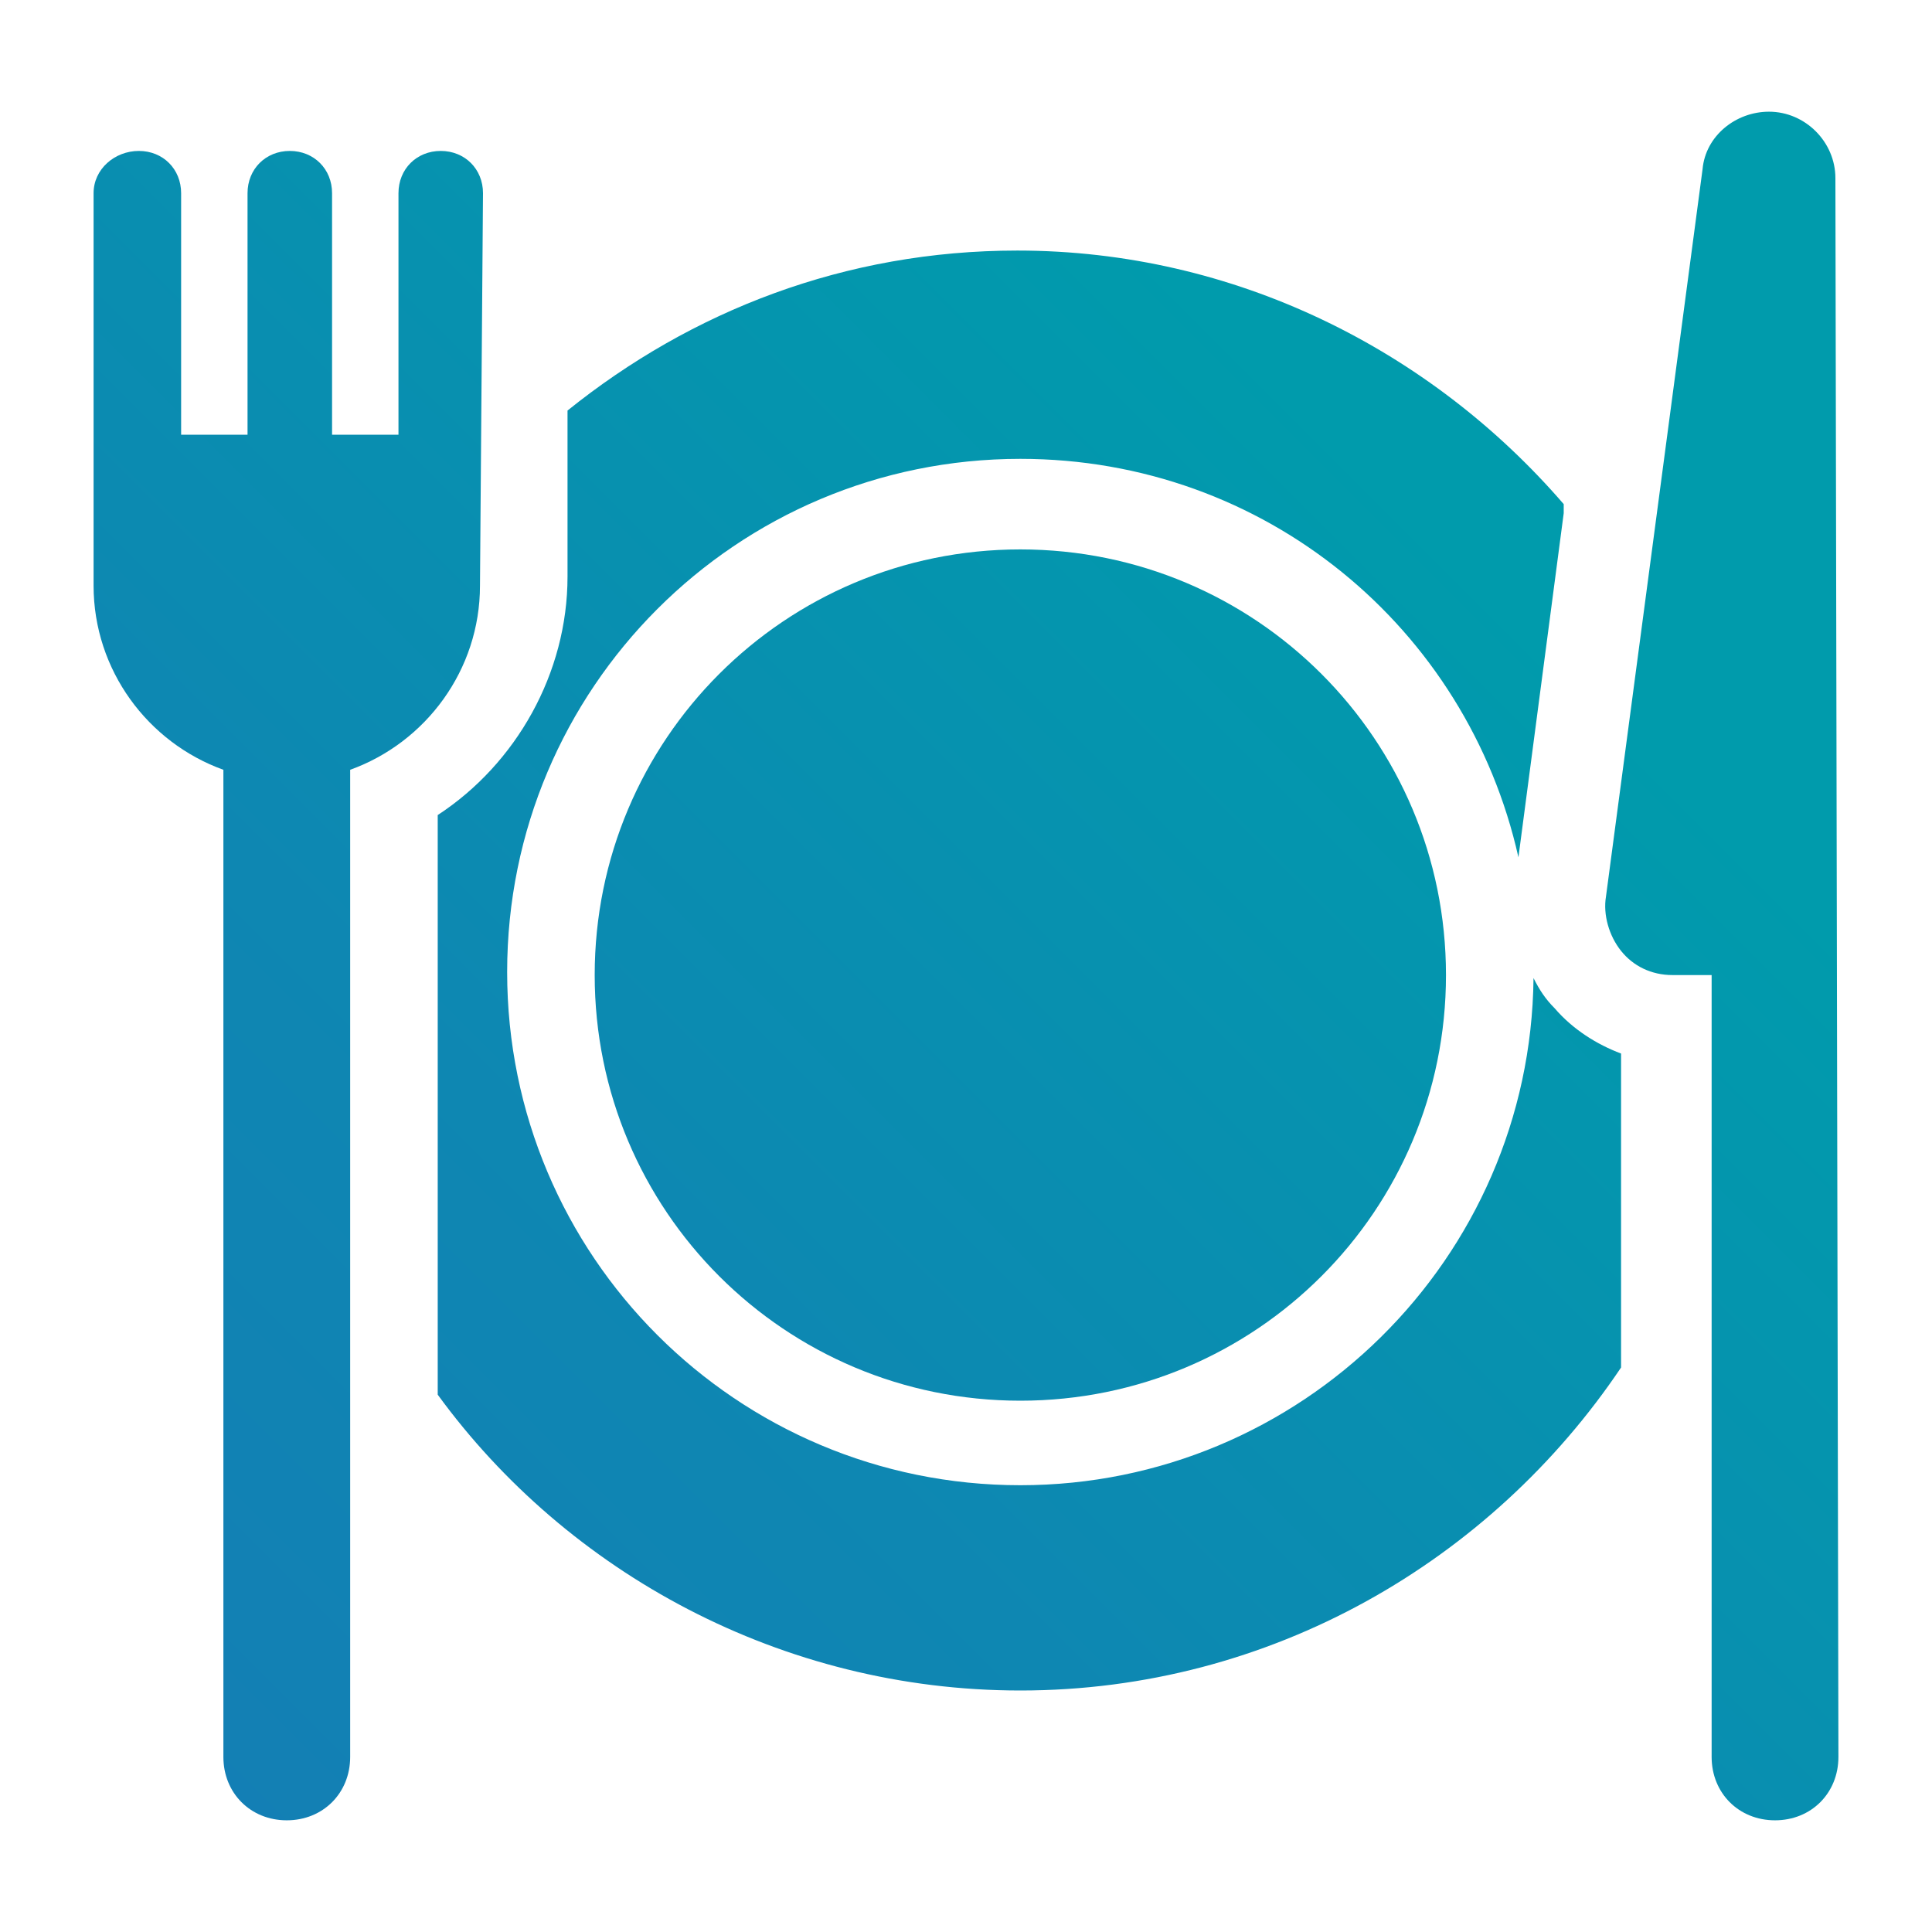 <?xml version="1.0" encoding="utf-8"?>
<!-- Generator: Adobe Illustrator 24.0.2, SVG Export Plug-In . SVG Version: 6.00 Build 0)  -->
<svg version="1.1" id="Layer_1" xmlns="http://www.w3.org/2000/svg" xmlns:xlink="http://www.w3.org/1999/xlink" x="0px" y="0px"
	 viewBox="0 0 64 64" style="enable-background:new 0 0 64 64;" xml:space="preserve">
<style type="text/css">
	.st0{fill:url(#SVGID_1_);}
	.st1{fill:url(#SVGID_2_);}
	.st2{fill:url(#SVGID_3_);}
	.st3{fill:url(#SVGID_4_);}
</style>
<g>
	
		<linearGradient id="SVGID_1_" gradientUnits="userSpaceOnUse" x1="4.565" y1="2.432" x2="48.119" y2="45.986" gradientTransform="matrix(1 0 0 -1 0 63.89)">
		<stop  offset="0" style="stop-color:#147EB5"/>
		<stop  offset="0.419" style="stop-color:#0E87B2"/>
		<stop  offset="1" style="stop-color:#009BAC"/>
	</linearGradient>
	<path class="st0" d="M51.5,33.4c-0.3-0.3-0.5-0.6-0.7-1c-0.1,9.3-7.7,16.8-17,16.8c-9.4,0-17-7.6-17-17s7.6-17,17-17
		c8.1,0,14.8,5.6,16.5,13.2L51.8,17v-0.3c-4.4-5.1-10.9-8.4-18.1-8.4c-5.7,0-10.8,2-14.9,5.3v5.5c0,3.2-1.7,6.2-4.3,7.9v19.2
		c4.3,5.9,11.4,9.8,19.3,9.8c8.3,0,15.6-4.3,19.9-10.7V34.9C52.9,34.6,52.1,34.1,51.5,33.4L51.5,33.4z"/>
	
		<linearGradient id="SVGID_2_" gradientUnits="userSpaceOnUse" x1="4.603" y1="2.393" x2="48.158" y2="45.948" gradientTransform="matrix(1 0 0 -1 0 63.89)">
		<stop  offset="0" style="stop-color:#147EB5"/>
		<stop  offset="0.419" style="stop-color:#0E87B2"/>
		<stop  offset="1" style="stop-color:#009BAC"/>
	</linearGradient>
	<path class="st1" d="M33.8,18.2c-7.8,0-14.1,6.3-14.1,14.1S26,46.4,33.8,46.4s14.1-6.3,14.1-14.1S41.6,18.2,33.8,18.2L33.8,18.2z"
		/>
	
		<linearGradient id="SVGID_3_" gradientUnits="userSpaceOnUse" x1="16.891" y1="-9.895" x2="60.446" y2="33.66" gradientTransform="matrix(1 0 0 -1 0 63.89)">
		<stop  offset="0" style="stop-color:#147EB5"/>
		<stop  offset="0.419" style="stop-color:#0E87B2"/>
		<stop  offset="1" style="stop-color:#009BAC"/>
	</linearGradient>
	<path class="st2" d="M60.8,5.9c0-1.2-1-2.2-2.2-2.2c-1.1,0-2.1,0.8-2.2,1.9l-3.2,24.1c-0.1,0.6,0.1,1.3,0.5,1.8s1,0.8,1.7,0.8h1.3
		v25.9c0,1.2,0.9,2.1,2.1,2.1c1.2,0,2.1-0.9,2.1-2.1L60.8,5.9z"/>
	
		<linearGradient id="SVGID_4_" gradientUnits="userSpaceOnUse" x1="-8.535" y1="15.531" x2="35.02" y2="59.086" gradientTransform="matrix(1 0 0 -1 0 63.89)">
		<stop  offset="0" style="stop-color:#147EB5"/>
		<stop  offset="0.419" style="stop-color:#0E87B2"/>
		<stop  offset="1" style="stop-color:#009BAC"/>
	</linearGradient>
	<path class="st3" d="M16,6.4C16,5.6,15.4,5,14.6,5c-0.8,0-1.4,0.6-1.4,1.4v8H11v-8C11,5.6,10.4,5,9.6,5C8.8,5,8.2,5.6,8.2,6.4v8H6
		v-8C6,5.6,5.4,5,4.6,5S3.1,5.6,3.1,6.4v13c0,2.8,1.8,5.2,4.3,6.1v32.7c0,1.2,0.9,2.1,2.1,2.1s2.1-0.9,2.1-2.1V25.5
		c2.5-0.9,4.3-3.3,4.3-6.1L16,6.4L16,6.4z"/>
</g>
</svg>
